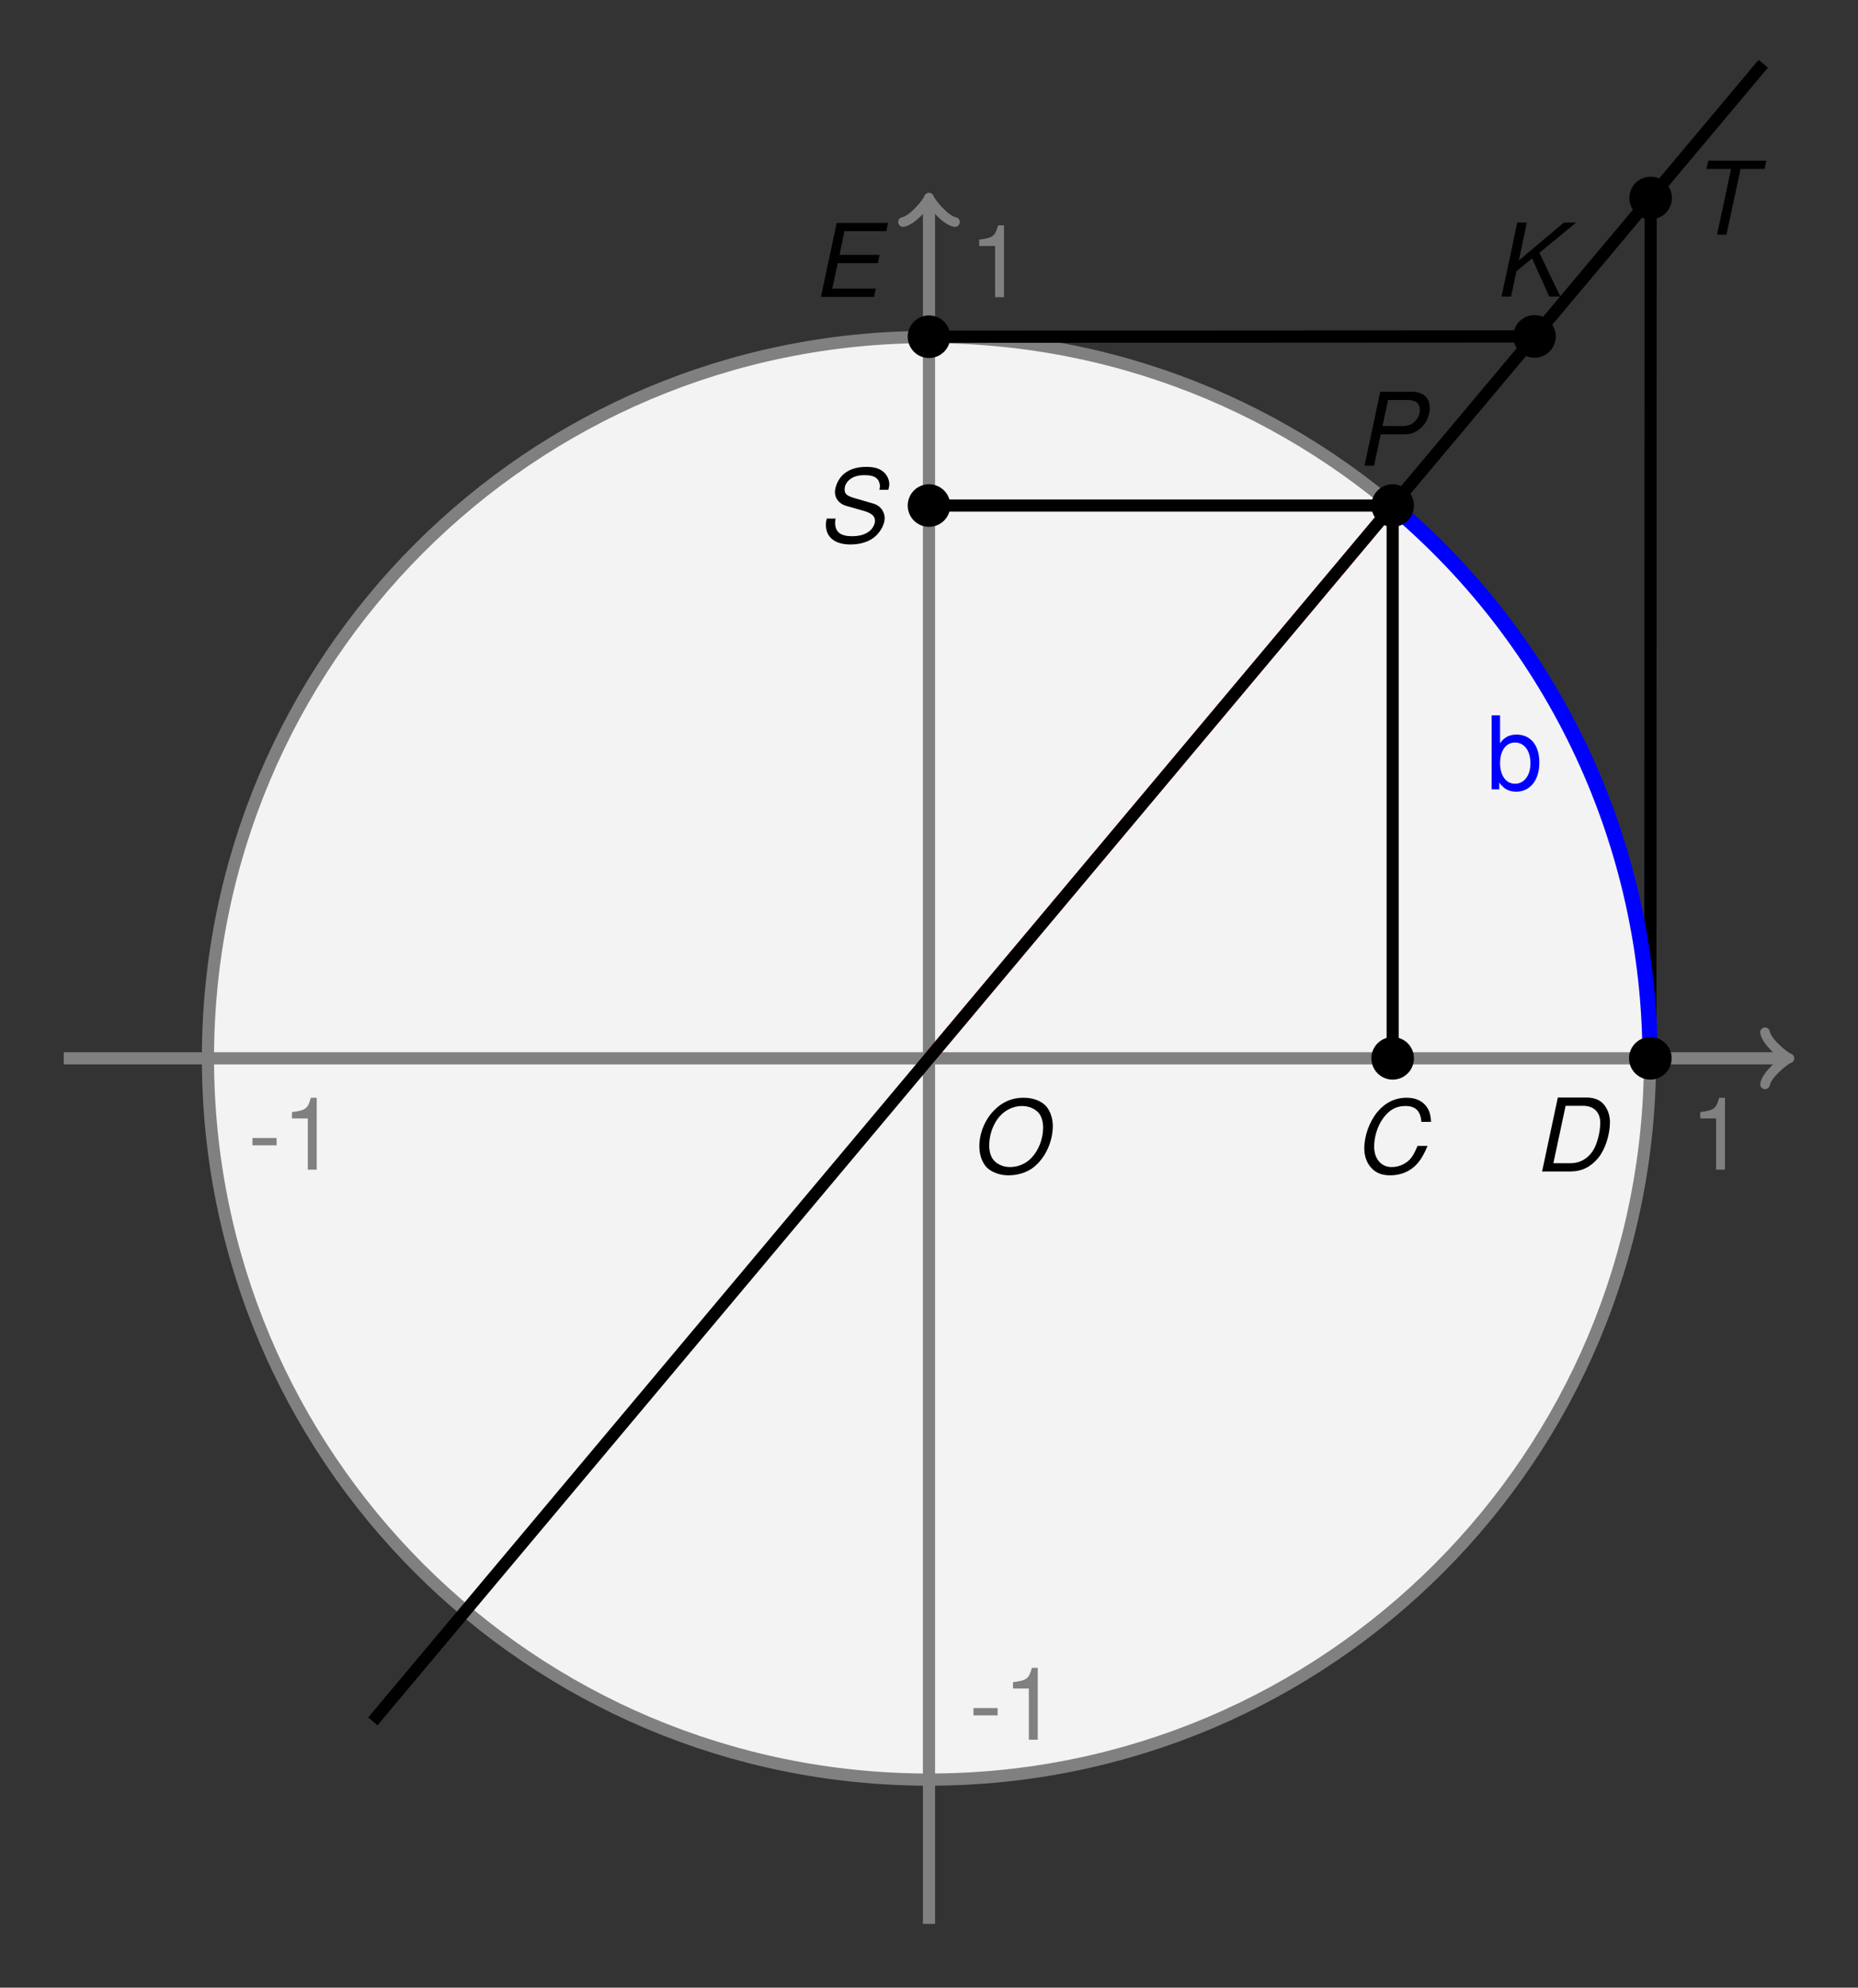 <?xml version="1.0" encoding="UTF-8" standalone="no"?>
<svg
   xmlns:dc="http://purl.org/dc/elements/1.1/"
   xmlns:cc="http://creativecommons.org/ns#"
   xmlns:rdf="http://www.w3.org/1999/02/22-rdf-syntax-ns#"
   xmlns:svg="http://www.w3.org/2000/svg"
   xmlns="http://www.w3.org/2000/svg"
   xmlns:xlink="http://www.w3.org/1999/xlink"
   id="svg150"
   version="1.1"
   viewBox="0 0 182.613 195.288"
   height="195.288pt"
   width="182.613pt">
  <rect x="0" y="0" width="182.613" height="195.288" fill="#333333" stroke="none"/>
  <defs
     id="defs49">
    <g
       id="g41">
      <symbol
         id="glyph0-0"
         overflow="visible">
        <path
           id="path2"
           d=""
           style="stroke:none;" />
      </symbol>
      <symbol
         id="glyph0-1"
         overflow="visible">
        <path
           id="path5"
           d="M 2.578 -5.031 L 2.578 0 L 3.453 0 L 3.453 -7.062 L 2.875 -7.062 C 2.578 -5.984 2.375 -5.828 1.016 -5.656 L 1.016 -5.031 Z M 2.578 -5.031 "
           style="stroke:none;" />
      </symbol>
      <symbol
         id="glyph0-2"
         overflow="visible">
        <path
           id="path8"
           d="M 0.531 -7.266 L 0.531 0 L 1.281 0 L 1.281 -0.672 C 1.688 -0.062 2.219 0.234 2.938 0.234 C 4.312 0.234 5.219 -0.891 5.219 -2.625 C 5.219 -4.328 4.359 -5.375 2.984 -5.375 C 2.266 -5.375 1.75 -5.109 1.359 -4.516 L 1.359 -7.266 Z M 2.828 -4.594 C 3.75 -4.594 4.344 -3.781 4.344 -2.547 C 4.344 -1.359 3.734 -0.547 2.828 -0.547 C 1.938 -0.547 1.359 -1.344 1.359 -2.578 C 1.359 -3.797 1.938 -4.594 2.828 -4.594 Z M 2.828 -4.594 "
           style="stroke:none;" />
      </symbol>
      <symbol
         id="glyph0-3"
         overflow="visible">
        <path
           id="path11"
           d="M 2.828 -3.109 L 0.453 -3.109 L 0.453 -2.391 L 2.828 -2.391 Z M 2.828 -3.109 "
           style="stroke:none;" />
      </symbol>
      <symbol
         id="glyph1-0"
         overflow="visible">
        <path
           id="path14"
           d=""
           style="stroke:none;" />
      </symbol>
      <symbol
         id="glyph1-1"
         overflow="visible">
        <path
           id="path17"
           d="M 5.359 -7.391 C 4.234 -7.391 3.266 -6.969 2.453 -6.125 C 1.562 -5.203 1.031 -3.891 1.031 -2.625 C 1.031 -1.766 1.312 -1 1.766 -0.531 C 2.25 -0.062 3.047 0.234 3.891 0.234 C 4.828 0.234 5.688 -0.047 6.328 -0.531 C 7.5 -1.438 8.25 -3.047 8.25 -4.625 C 8.25 -5.406 7.969 -6.172 7.531 -6.625 C 7.047 -7.109 6.266 -7.391 5.359 -7.391 Z M 5.234 -6.578 C 5.906 -6.578 6.547 -6.297 6.891 -5.859 C 7.156 -5.516 7.297 -5.031 7.297 -4.453 C 7.297 -3.531 6.984 -2.562 6.453 -1.844 C 5.875 -1.031 5 -0.578 4.031 -0.578 C 3.375 -0.578 2.75 -0.859 2.406 -1.297 C 2.141 -1.641 2 -2.125 2 -2.703 C 2 -3.625 2.297 -4.578 2.828 -5.312 C 3.406 -6.109 4.297 -6.578 5.234 -6.578 Z M 5.234 -6.578 "
           style="stroke:none;" />
      </symbol>
      <symbol
         id="glyph1-2"
         overflow="visible">
        <path
           id="path20"
           d="M 0.891 0 L 3.703 0 C 4.781 0 5.688 -0.453 6.406 -1.328 C 7.094 -2.156 7.562 -3.625 7.562 -4.859 C 7.562 -5.594 7.266 -6.328 6.797 -6.75 C 6.422 -7.094 5.891 -7.266 5.25 -7.266 L 2.438 -7.266 Z M 2 -0.812 L 3.203 -6.453 L 4.906 -6.453 C 5.969 -6.453 6.609 -5.828 6.609 -4.781 C 6.609 -3.875 6.297 -2.672 5.891 -2.047 C 5.375 -1.25 4.609 -0.812 3.703 -0.812 Z M 2 -0.812 "
           style="stroke:none;" />
      </symbol>
      <symbol
         id="glyph1-3"
         overflow="visible">
        <path
           id="path23"
           d="M 2.547 -3.312 L 6.484 -3.312 L 6.656 -4.125 L 2.719 -4.125 L 3.203 -6.453 L 7.312 -6.453 L 7.484 -7.266 L 2.438 -7.266 L 0.891 0 L 6.109 0 L 6.281 -0.812 L 2 -0.812 Z M 2.547 -3.312 "
           style="stroke:none;" />
      </symbol>
      <symbol
         id="glyph1-4"
         overflow="visible">
        <path
           id="path26"
           d="M 2.5 -3.078 L 4.781 -3.078 C 5.406 -3.078 5.875 -3.234 6.312 -3.594 C 6.953 -4.094 7.312 -4.859 7.312 -5.656 C 7.312 -6.719 6.672 -7.266 5.469 -7.266 L 2.453 -7.266 L 0.906 0 L 1.844 0 Z M 2.672 -3.891 L 3.219 -6.453 L 5.156 -6.453 C 5.938 -6.453 6.344 -6.109 6.344 -5.484 C 6.344 -5.141 6.234 -4.812 6 -4.5 C 5.672 -4.094 5.25 -3.891 4.609 -3.891 Z M 2.672 -3.891 "
           style="stroke:none;" />
      </symbol>
      <symbol
         id="glyph1-5"
         overflow="visible">
        <path
           id="path29"
           d="M 7.672 -5.016 C 7.641 -5.609 7.547 -5.984 7.359 -6.312 C 6.953 -7.016 6.234 -7.391 5.297 -7.391 C 4.141 -7.391 3.172 -6.922 2.391 -5.984 C 1.609 -5.031 1.109 -3.656 1.109 -2.406 C 1.109 -1.719 1.312 -1.094 1.688 -0.625 C 2.141 -0.047 2.766 0.234 3.656 0.234 C 4.719 0.234 5.625 -0.156 6.281 -0.875 C 6.672 -1.297 6.984 -1.844 7.328 -2.656 L 6.344 -2.656 C 6.094 -2.078 5.938 -1.781 5.766 -1.547 C 5.344 -0.953 4.578 -0.578 3.797 -0.578 C 2.766 -0.578 2.078 -1.391 2.078 -2.594 C 2.078 -3.5 2.375 -4.5 2.875 -5.25 C 3.484 -6.156 4.219 -6.578 5.141 -6.578 C 6.141 -6.578 6.641 -6.094 6.719 -5.016 Z M 7.672 -5.016 "
           style="stroke:none;" />
      </symbol>
      <symbol
         id="glyph1-6"
         overflow="visible">
        <path
           id="path32"
           d="M 7.031 -5.141 C 7.094 -5.406 7.125 -5.547 7.125 -5.688 C 7.125 -6.125 6.906 -6.578 6.578 -6.875 C 6.172 -7.234 5.641 -7.391 4.859 -7.391 C 3.844 -7.391 3.031 -7.094 2.5 -6.547 C 2.078 -6.125 1.781 -5.406 1.781 -4.906 C 1.781 -4.281 2.219 -3.75 2.875 -3.562 L 4.578 -3.078 C 5.391 -2.844 5.719 -2.562 5.719 -2.078 C 5.719 -1.781 5.516 -1.391 5.25 -1.141 C 4.828 -0.766 4.25 -0.578 3.453 -0.578 C 2.328 -0.578 1.797 -1 1.797 -1.906 C 1.797 -2.031 1.812 -2.125 1.844 -2.312 L 0.984 -2.312 C 0.906 -2.047 0.891 -1.891 0.891 -1.688 C 0.891 -0.484 1.781 0.234 3.297 0.234 C 4.344 0.234 5.219 -0.062 5.797 -0.609 C 6.312 -1.078 6.672 -1.797 6.672 -2.359 C 6.672 -2.625 6.578 -2.906 6.438 -3.141 C 6.203 -3.484 5.922 -3.688 5.453 -3.812 L 3.734 -4.312 C 2.969 -4.531 2.734 -4.719 2.734 -5.156 C 2.734 -5.516 2.875 -5.828 3.172 -6.094 C 3.531 -6.422 4.031 -6.578 4.688 -6.578 C 5.25 -6.578 5.656 -6.469 5.875 -6.266 C 6.078 -6.094 6.203 -5.781 6.203 -5.5 C 6.203 -5.406 6.188 -5.328 6.156 -5.141 Z M 7.031 -5.141 "
           style="stroke:none;" />
      </symbol>
      <symbol
         id="glyph1-7"
         overflow="visible">
        <path
           id="path35"
           d="M 4.922 -6.453 L 7.281 -6.453 L 7.453 -7.266 L 1.75 -7.266 L 1.578 -6.453 L 3.984 -6.453 L 2.609 0 L 3.531 0 Z M 4.922 -6.453 "
           style="stroke:none;" />
      </symbol>
      <symbol
         id="glyph1-8"
         overflow="visible">
        <path
           id="path38"
           d="M 2.25 -2.484 L 3.781 -3.75 L 5.469 0 L 6.562 0 L 4.5 -4.297 L 8.109 -7.266 L 6.906 -7.266 L 2.484 -3.547 L 3.266 -7.266 L 2.328 -7.266 L 0.781 0 L 1.719 0 Z M 2.25 -2.484 "
           style="stroke:none;" />
      </symbol>
    </g>
    <clipPath
       id="clip1">
      <path
         id="path43"
         d="M 19 0 L 182.613 0 L 182.613 187 L 19 187 Z M 19 0 " />
    </clipPath>
    <clipPath
       id="clip2">
      <path
         id="path46"
         d="M 115 28 L 182.613 28 L 182.613 126 L 115 126 Z M 115 28 " />
    </clipPath>
  </defs>
  <g
     id="surface1">
    <path
       id="path51"
       transform="matrix(1,0,0,-1,91.306,103.982)"
       d="M 70.866 0.002 C 70.866 39.138 39.139 70.869 -0.001 70.869 C -39.138 70.869 -70.868 39.138 -70.868 0.002 C -70.868 -39.139 -39.138 -70.866 -0.001 -70.866 C 39.139 -70.866 70.866 -39.139 70.866 0.002 Z M 70.866 0.002 "
       style="fill-rule:nonzero;fill:rgb(95%,95%,95%);fill-opacity:1;stroke-width:1.196;stroke-linecap:butt;stroke-linejoin:miter;stroke:rgb(50%,50%,50%);stroke-opacity:1;stroke-miterlimit:10;" />
    <g
       id="g55"
       style="fill:rgb(50%,50%,50%);fill-opacity:1;">
      <use
         id="use53"
         y="114.919"
         x="166.09"
         xlink:href="#glyph0-1" />
    </g>
    <g
       id="g59"
       style="fill:rgb(0%,0%,100%);fill-opacity:1;">
      <use
         id="use57"
         y="77.549"
         x="146.075"
         xlink:href="#glyph0-2" />
    </g>
    <g
       id="g63"
       style="fill:rgb(50%,50%,50%);fill-opacity:1;">
      <use
         id="use61"
         y="29.198"
         x="95.224"
         xlink:href="#glyph0-1" />
    </g>
    <g
       id="g69"
       style="fill:rgb(50%,50%,50%);fill-opacity:1;">
      <use
         id="use65"
         y="114.919"
         x="24.358"
         xlink:href="#glyph0-3" />
      <use
         id="use67"
         y="114.919"
         x="27.676"
         xlink:href="#glyph0-1" />
    </g>
    <g
       id="g75"
       style="fill:rgb(50%,50%,50%);fill-opacity:1;">
      <use
         id="use71"
         y="170.93"
         x="95.224"
         xlink:href="#glyph0-3" />
      <use
         id="use73"
         y="170.93"
         x="98.542"
         xlink:href="#glyph0-1" />
    </g>
    <path
       id="path77"
       transform="matrix(1,0,0,-1,91.306,103.982)"
       d="M -85.04 0.002 L 84.085 0.002 "
       style="fill:none;stroke-width:1.196;stroke-linecap:butt;stroke-linejoin:miter;stroke:rgb(50%,50%,50%);stroke-opacity:1;stroke-miterlimit:10;" />
    <path
       id="path79"
       transform="matrix(1,0,0,-1,175.39,103.982)"
       d="M -1.913 2.552 C -1.753 1.595 0.001 0.158 0.477 0.002 C 0.001 -0.159 -1.753 -1.592 -1.913 -2.549 "
       style="fill:none;stroke-width:0.956;stroke-linecap:round;stroke-linejoin:round;stroke:rgb(50%,50%,50%);stroke-opacity:1;stroke-miterlimit:10;" />
    <path
       id="path81"
       transform="matrix(1,0,0,-1,91.306,103.982)"
       d="M -0.001 -85.041 L -0.001 84.084 "
       style="fill:none;stroke-width:1.196;stroke-linecap:butt;stroke-linejoin:miter;stroke:rgb(50%,50%,50%);stroke-opacity:1;stroke-miterlimit:10;" />
    <path
       id="path83"
       transform="matrix(0,-1,-1,0,91.306,19.898)"
       d="M -1.914 2.552 C -1.754 1.595 -0 0.158 0.476 0.001 C -0 -0.159 -1.754 -1.592 -1.914 -2.549 "
       style="fill:none;stroke-width:0.956;stroke-linecap:round;stroke-linejoin:round;stroke:rgb(50%,50%,50%);stroke-opacity:1;stroke-miterlimit:10;" />
    <g
       id="g87"
       style="fill:rgb(0%,0%,0%);fill-opacity:1;">
      <use
         id="use85"
         y="115.243"
         x="95.224"
         xlink:href="#glyph1-1" />
    </g>
    <g
       id="g91"
       style="fill:rgb(0%,0%,0%);fill-opacity:1;">
      <use
         id="use89"
         y="115.098"
         x="150.673"
         xlink:href="#glyph1-2" />
    </g>
    <g
       id="g95"
       style="fill:rgb(0%,0%,0%);fill-opacity:1;">
      <use
         id="use93"
         y="29.167"
         x="79.796"
         xlink:href="#glyph1-3" />
    </g>
    <g
       id="g99"
       style="fill:rgb(0%,0%,0%);fill-opacity:1;">
      <use
         id="use97"
         y="45.754"
         x="133.206"
         xlink:href="#glyph1-4" />
    </g>
    <g
       id="g103"
       style="fill:rgb(0%,0%,0%);fill-opacity:1;">
      <use
         id="use101"
         y="115.243"
         x="132.98"
         xlink:href="#glyph1-5" />
    </g>
    <g
       id="g107"
       style="fill:rgb(0%,0%,0%);fill-opacity:1;">
      <use
         id="use105"
         y="53.261"
         x="80.28"
         xlink:href="#glyph1-6" />
    </g>
    <path
       id="path109"
       transform="matrix(1,0,0,-1,91.306,103.982)"
       d="M -0.001 0.002 L 45.553 54.287 "
       style="fill:none;stroke-width:1.196;stroke-linecap:butt;stroke-linejoin:miter;stroke:rgb(100%,0%,0%);stroke-opacity:1;stroke-miterlimit:10;" />
    <g
       id="g113"
       style="fill:rgb(0%,0%,0%);fill-opacity:1;">
      <use
         id="use111"
         y="23.055"
         x="166.151"
         xlink:href="#glyph1-7" />
    </g>
    <g
       id="g117"
       style="fill:rgb(0%,0%,0%);fill-opacity:1;">
      <use
         id="use115"
         y="29.137"
         x="146.797"
         xlink:href="#glyph1-8" />
    </g>
    <path
       id="path119"
       transform="matrix(1,0,0,-1,91.306,103.982)"
       d="M -0.001 54.31 L 45.573 54.31 "
       style="fill:none;stroke-width:1.196;stroke-linecap:butt;stroke-linejoin:miter;stroke:rgb(0%,0%,0%);stroke-opacity:1;stroke-miterlimit:10;" />
    <path
       id="path121"
       transform="matrix(1,0,0,-1,91.306,103.982)"
       d="M 45.573 0.002 L 45.573 54.31 "
       style="fill:none;stroke-width:1.196;stroke-linecap:butt;stroke-linejoin:miter;stroke:rgb(0%,0%,0%);stroke-opacity:1;stroke-miterlimit:10;" />
    <path
       id="path123"
       transform="matrix(1,0,0,-1,91.306,103.982)"
       d="M -0.001 70.896 L 59.518 70.927 "
       style="fill:none;stroke-width:1.196;stroke-linecap:butt;stroke-linejoin:miter;stroke:rgb(0%,0%,0%);stroke-opacity:1;stroke-miterlimit:10;" />
    <path
       id="path125"
       transform="matrix(1,0,0,-1,91.306,103.982)"
       d="M 70.897 0.002 L 70.928 84.525 "
       style="fill:none;stroke-width:1.196;stroke-linecap:butt;stroke-linejoin:miter;stroke:rgb(0%,0%,0%);stroke-opacity:1;stroke-miterlimit:10;" />
    <g
       id="g129"
       clip-rule="nonzero"
       clip-path="url(#clip1)">
      <path
         id="path127"
         transform="matrix(1,0,0,-1,91.306,103.982)"
         d="M -54.661 -65.143 L 81.995 97.716 "
         style="fill:none;stroke-width:1.196;stroke-linecap:butt;stroke-linejoin:miter;stroke:rgb(0%,0%,0%);stroke-opacity:1;stroke-miterlimit:10;" />
    </g>
    <g
       id="g133"
       clip-rule="nonzero"
       clip-path="url(#clip2)">
      <path
         id="path131"
         transform="matrix(1,0,0,-1,91.306,103.982)"
         d="M 70.866 0.002 C 70.866 20.959 61.581 40.853 45.518 54.314 "
         style="fill:none;stroke-width:1.494;stroke-linecap:butt;stroke-linejoin:miter;stroke:rgb(0%,0%,100%);stroke-opacity:1;stroke-miterlimit:10;" />
    </g>
    <path
       id="path135"
       transform="matrix(1,0,0,-1,91.306,103.982)"
       d="M 47.065 0.002 C 47.065 0.826 46.397 1.494 45.573 1.494 C 44.749 1.494 44.077 0.826 44.077 0.002 C 44.077 -0.827 44.749 -1.495 45.573 -1.495 C 46.397 -1.495 47.065 -0.827 47.065 0.002 Z M 47.065 0.002 "
       style="fill-rule:nonzero;fill:rgb(0%,0%,0%);fill-opacity:1;stroke-width:1.196;stroke-linecap:butt;stroke-linejoin:miter;stroke:rgb(0%,0%,0%);stroke-opacity:1;stroke-miterlimit:10;" />
    <path
       id="path137"
       transform="matrix(1,0,0,-1,91.306,103.982)"
       d="M 72.393 0.002 C 72.393 0.826 71.721 1.494 70.897 1.494 C 70.073 1.494 69.401 0.826 69.401 0.002 C 69.401 -0.827 70.073 -1.495 70.897 -1.495 C 71.721 -1.495 72.393 -0.827 72.393 0.002 Z M 72.393 0.002 "
       style="fill-rule:nonzero;fill:rgb(0%,0%,0%);fill-opacity:1;stroke-width:1.196;stroke-linecap:butt;stroke-linejoin:miter;stroke:rgb(0%,0%,0%);stroke-opacity:1;stroke-miterlimit:10;" />
    <path
       id="path139"
       transform="matrix(1,0,0,-1,91.306,103.982)"
       d="M 1.495 70.896 C 1.495 71.724 0.827 72.392 -0.001 72.392 C -0.826 72.392 -1.494 71.724 -1.494 70.896 C -1.494 70.072 -0.826 69.404 -0.001 69.404 C 0.827 69.404 1.495 70.072 1.495 70.896 Z M 1.495 70.896 "
       style="fill-rule:nonzero;fill:rgb(0%,0%,0%);fill-opacity:1;stroke-width:1.196;stroke-linecap:butt;stroke-linejoin:miter;stroke:rgb(0%,0%,0%);stroke-opacity:1;stroke-miterlimit:10;" />
    <path
       id="path141"
       transform="matrix(1,0,0,-1,91.306,103.982)"
       d="M 1.495 54.31 C 1.495 55.138 0.827 55.806 -0.001 55.806 C -0.826 55.806 -1.494 55.138 -1.494 54.31 C -1.494 53.486 -0.826 52.818 -0.001 52.818 C 0.827 52.818 1.495 53.486 1.495 54.31 Z M 1.495 54.31 "
       style="fill-rule:nonzero;fill:rgb(0%,0%,0%);fill-opacity:1;stroke-width:1.196;stroke-linecap:butt;stroke-linejoin:miter;stroke:rgb(0%,0%,0%);stroke-opacity:1;stroke-miterlimit:10;" />
    <path
       id="path143"
       transform="matrix(1,0,0,-1,91.306,103.982)"
       d="M 72.421 84.525 C 72.421 85.353 71.753 86.021 70.928 86.021 C 70.1 86.021 69.432 85.353 69.432 84.525 C 69.432 83.701 70.1 83.033 70.928 83.033 C 71.753 83.033 72.421 83.701 72.421 84.525 Z M 72.421 84.525 "
       style="fill-rule:nonzero;fill:rgb(0%,0%,0%);fill-opacity:1;stroke-width:1.196;stroke-linecap:butt;stroke-linejoin:miter;stroke:rgb(0%,0%,0%);stroke-opacity:1;stroke-miterlimit:10;" />
    <path
       id="path145"
       transform="matrix(1,0,0,-1,91.306,103.982)"
       d="M 61.01 70.927 C 61.01 71.752 60.342 72.423 59.518 72.423 C 58.69 72.423 58.022 71.752 58.022 70.927 C 58.022 70.103 58.69 69.431 59.518 69.431 C 60.342 69.431 61.01 70.103 61.01 70.927 Z M 61.01 70.927 "
       style="fill-rule:nonzero;fill:rgb(0%,0%,0%);fill-opacity:1;stroke-width:1.196;stroke-linecap:butt;stroke-linejoin:miter;stroke:rgb(0%,0%,0%);stroke-opacity:1;stroke-miterlimit:10;" />
    <path
       id="path147"
       transform="matrix(1,0,0,-1,91.306,103.982)"
       d="M 47.065 54.31 C 47.065 55.134 46.397 55.806 45.573 55.806 C 44.749 55.806 44.077 55.134 44.077 54.31 C 44.077 53.486 44.749 52.814 45.573 52.814 C 46.397 52.814 47.065 53.486 47.065 54.31 Z M 47.065 54.31 "
       style="fill-rule:nonzero;fill:rgb(0%,0%,0%);fill-opacity:1;stroke-width:1.196;stroke-linecap:butt;stroke-linejoin:miter;stroke:rgb(0%,0%,0%);stroke-opacity:1;stroke-miterlimit:10;" />
  </g>
</svg>
